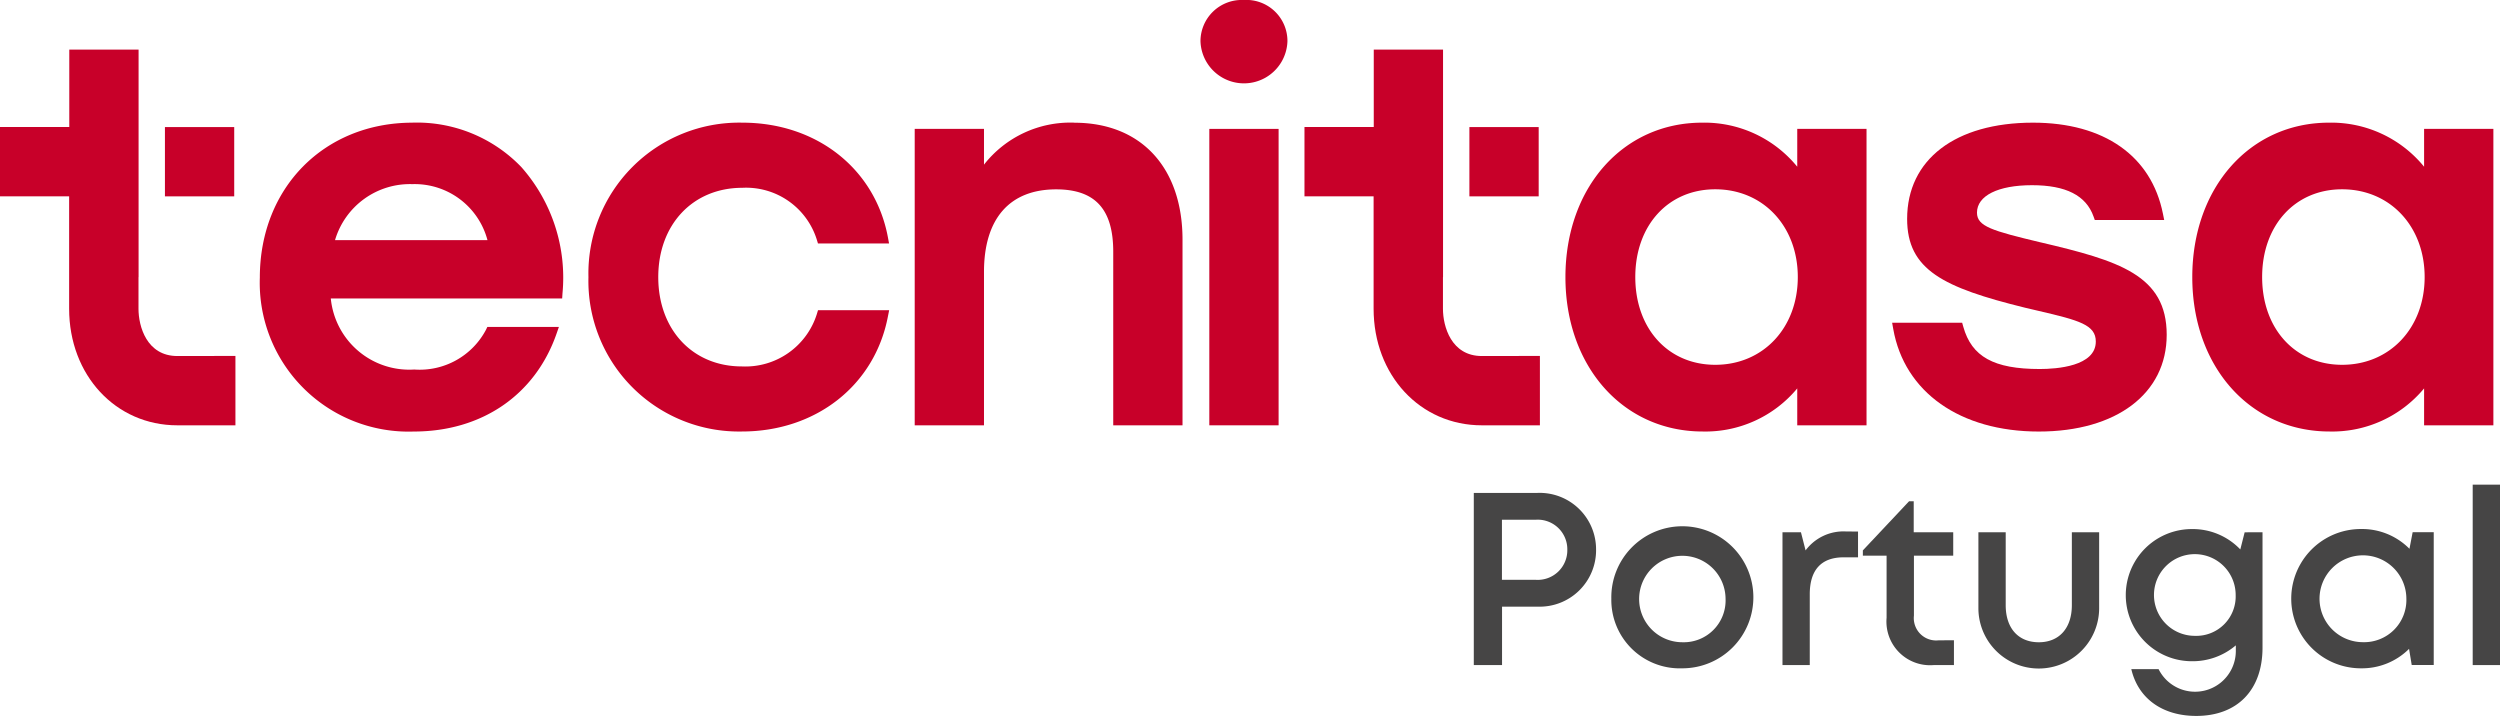 <svg xmlns="http://www.w3.org/2000/svg" xmlns:xlink="http://www.w3.org/1999/xlink" id="Grupo_260" data-name="Grupo 260" width="198.17" height="56.75" viewBox="0 0 198.17 56.75"><defs><clipPath id="clip-path"><rect id="Rect&#xE1;ngulo_140" data-name="Rect&#xE1;ngulo 140" width="198.17" height="56.75" fill="none"></rect></clipPath></defs><g id="Grupo_260-2" data-name="Grupo 260" clip-path="url(#clip-path)"><path id="Trazado_309" data-name="Trazado 309" d="M363.154,122.724a4.474,4.474,0,0,1-4.653,4.508H355.7v4.633h-2.239V118.217H358.5a4.474,4.474,0,0,1,4.653,4.507m-2.279,0a2.346,2.346,0,0,0-2.482-2.382h-2.7v4.765h2.7a2.346,2.346,0,0,0,2.482-2.383" transform="translate(-236.636 -79.145)" fill="#464545"></path><path id="Trazado_310" data-name="Trazado 310" d="M386.455,132.4a5.63,5.63,0,1,1,5.629,5.521,5.425,5.425,0,0,1-5.629-5.521m9.055,0a3.426,3.426,0,1,0-3.426,3.454,3.316,3.316,0,0,0,3.426-3.454" transform="translate(-258.728 -84.945)" fill="#464545"></path><path id="Trazado_311" data-name="Trazado 311" d="M433.488,127.478v2.045h-1.143c-1.79,0-2.683,1.021-2.683,2.928v5.614H427.5V127.537h1.464l.367,1.437a3.745,3.745,0,0,1,3.224-1.5Z" transform="translate(-286.206 -85.345)" fill="#464545"></path><path id="Trazado_312" data-name="Trazado 312" d="M454,131.239v1.966h-1.609a3.46,3.46,0,0,1-3.73-3.749v-4.925H446.78v-.418l3.662-3.893h.369v2.458h3.132v1.854h-3.115v4.755a1.772,1.772,0,0,0,1.974,1.954Z" transform="translate(-299.115 -80.485)" fill="#464545"></path><path id="Trazado_313" data-name="Trazado 313" d="M474.492,133.74v-6.083h2.164v5.779c0,1.828,1,2.939,2.625,2.939s2.618-1.13,2.618-2.939v-5.779h2.164v6.083a4.786,4.786,0,0,1-9.571,0" transform="translate(-317.668 -85.465)" fill="#464545"></path><path id="Trazado_314" data-name="Trazado 314" d="M520.74,127.136v9.15c0,3.359-2,5.409-5.253,5.409-2.7,0-4.611-1.4-5.148-3.711H512.5a3.231,3.231,0,0,0,6.124-1.4V136.1a5.269,5.269,0,0,1-3.485,1.259,5.238,5.238,0,0,1,0-10.476,5.216,5.216,0,0,1,3.841,1.615l.344-1.358Zm-2.128,4.991a3.238,3.238,0,1,0-3.231,3.22,3.124,3.124,0,0,0,3.231-3.22" transform="translate(-341.395 -84.945)" fill="#464545"></path><path id="Trazado_315" data-name="Trazado 315" d="M560.893,127.13v10.528h-1.745l-.211-1.28a5.285,5.285,0,0,1-3.818,1.542,5.521,5.521,0,0,1,0-11.042,5.29,5.29,0,0,1,3.85,1.568l.253-1.317Zm-2.169,5.264a3.442,3.442,0,1,0-3.435,3.454,3.345,3.345,0,0,0,3.435-3.454" transform="translate(-367.976 -84.944)" fill="#464545"></path><rect id="Rect&#xE1;ngulo_136" data-name="Rect&#xE1;ngulo 136" width="2.164" height="14.302" transform="translate(196.006 38.417)" fill="#464545"></rect><path id="Trazado_316" data-name="Trazado 316" d="M74.434,29.419c-7.022,0-12.119,5.166-12.119,12.284a11.8,11.8,0,0,0,12.2,12.2c5.39,0,9.619-2.892,11.313-7.737l.194-.557H80.351l-.114.237a5.943,5.943,0,0,1-5.679,3.141,6.251,6.251,0,0,1-6.617-5.632H86.281l.024-.393a13.221,13.221,0,0,0-3.263-10.025,11.477,11.477,0,0,0-8.607-3.52m0,4.874A5.97,5.97,0,0,1,80.36,38.73H68.276a6.192,6.192,0,0,1,6.158-4.437" transform="translate(-41.719 -19.696)" fill="#c80029"></path><path id="Trazado_317" data-name="Trazado 317" d="M159.239,44.587a5.938,5.938,0,0,1-5.945,4.155c-3.9,0-6.627-2.911-6.627-7.08s2.742-7.08,6.668-7.08a5.871,5.871,0,0,1,5.9,4.112l.091.3h5.635l-.093-.5c-1.02-5.428-5.656-9.075-11.535-9.075a11.954,11.954,0,0,0-12.2,12.243A11.934,11.934,0,0,0,153.294,53.9c5.882,0,10.534-3.663,11.576-9.115l.1-.5H159.33Z" transform="translate(-94.488 -19.696)" fill="#c80029"></path><path id="Trazado_318" data-name="Trazado 318" d="M232.032,29.419a8.694,8.694,0,0,0-7.162,3.329V29.913h-5.492v23.5h5.492V41.25c0-4.22,2.031-6.544,5.72-6.544,3.088,0,4.525,1.569,4.525,4.938V53.41h5.492V38.7c0-5.722-3.286-9.276-8.576-9.276" transform="translate(-146.871 -19.696)" fill="#c80029"></path><path id="Trazado_319" data-name="Trazado 319" d="M291.345,0a3.273,3.273,0,0,0-3.426,3.261,3.448,3.448,0,0,0,6.893,0A3.258,3.258,0,0,0,291.345,0" transform="translate(-192.759)" fill="#c80029"></path><rect id="Rect&#xE1;ngulo_137" data-name="Rect&#xE1;ngulo 137" width="5.492" height="23.497" transform="translate(95.86 10.217)" fill="#c80029"></rect><path id="Trazado_320" data-name="Trazado 320" d="M393.822,32.913a9.493,9.493,0,0,0-7.533-3.494c-6.282,0-10.842,5.149-10.842,12.243S380.024,53.9,386.33,53.9a9.462,9.462,0,0,0,7.492-3.416V53.41h5.492v-23.5h-5.492Zm-6.5,15.7c-3.732,0-6.338-2.861-6.338-6.956s2.606-6.956,6.338-6.956c3.792,0,6.544,2.925,6.544,6.956s-2.752,6.956-6.544,6.956" transform="translate(-251.358 -19.696)" fill="#c80029"></path><path id="Trazado_321" data-name="Trazado 321" d="M465.559,38.906c-3.824-.916-5.034-1.259-5.034-2.353,0-1.343,1.671-2.177,4.361-2.177s4.285.812,4.879,2.482l.1.278h5.5l-.1-.5c-.917-4.586-4.67-7.217-10.3-7.217-6.154,0-9.977,2.923-9.977,7.628,0,4.051,2.882,5.445,9.344,7.04.38.091.743.175,1.09.256,3.216.749,4.522,1.106,4.522,2.427,0,1.965-3.107,2.177-4.443,2.177-3.643,0-5.4-.974-6.065-3.361l-.085-.306H453.8l.087.491c.885,5.016,5.306,8.132,11.536,8.132,6.161,0,10.141-3.011,10.141-7.669,0-4.738-3.8-5.872-10-7.329" transform="translate(-303.814 -19.696)" fill="#c80029"></path><path id="Trazado_322" data-name="Trazado 322" d="M544.163,29.913v3a9.493,9.493,0,0,0-7.533-3.494c-6.282,0-10.842,5.149-10.842,12.243S530.365,53.9,536.671,53.9a9.462,9.462,0,0,0,7.492-3.416V53.41h5.492v-23.5Zm-6.5,18.7c-3.732,0-6.338-2.861-6.338-6.956s2.606-6.956,6.338-6.956c3.792,0,6.544,2.925,6.544,6.956s-2.752,6.956-6.544,6.956" transform="translate(-352.01 -19.696)" fill="#c80029"></path><rect id="Rect&#xE1;ngulo_138" data-name="Rect&#xE1;ngulo 138" width="5.492" height="5.492" transform="translate(13.074 10.073)" fill="#c80029"></rect><path id="Trazado_323" data-name="Trazado 323" d="M14.063,36.192c-2.436,0-3.085-2.355-3.085-3.746v-2.51h.007V11.9H5.492v6.139H0v5.492H5.48v8.91c0,5.27,3.689,9.243,8.582,9.243h4.6v-5.5Z" transform="translate(0 -7.97)" fill="#c80029"></path><rect id="Rect&#xE1;ngulo_139" data-name="Rect&#xE1;ngulo 139" width="5.492" height="5.492" transform="translate(116.476 10.073)" fill="#c80029"></rect><path id="Trazado_324" data-name="Trazado 324" d="M326.918,36.192c-2.435,0-3.085-2.355-3.085-3.746v-2.51h.007V11.9h-5.492v6.139h-5.492v5.492h5.48v8.91c0,5.27,3.689,9.243,8.582,9.243h4.6v-5.5Z" transform="translate(-209.453 -7.97)" fill="#c80029"></path></g></svg>